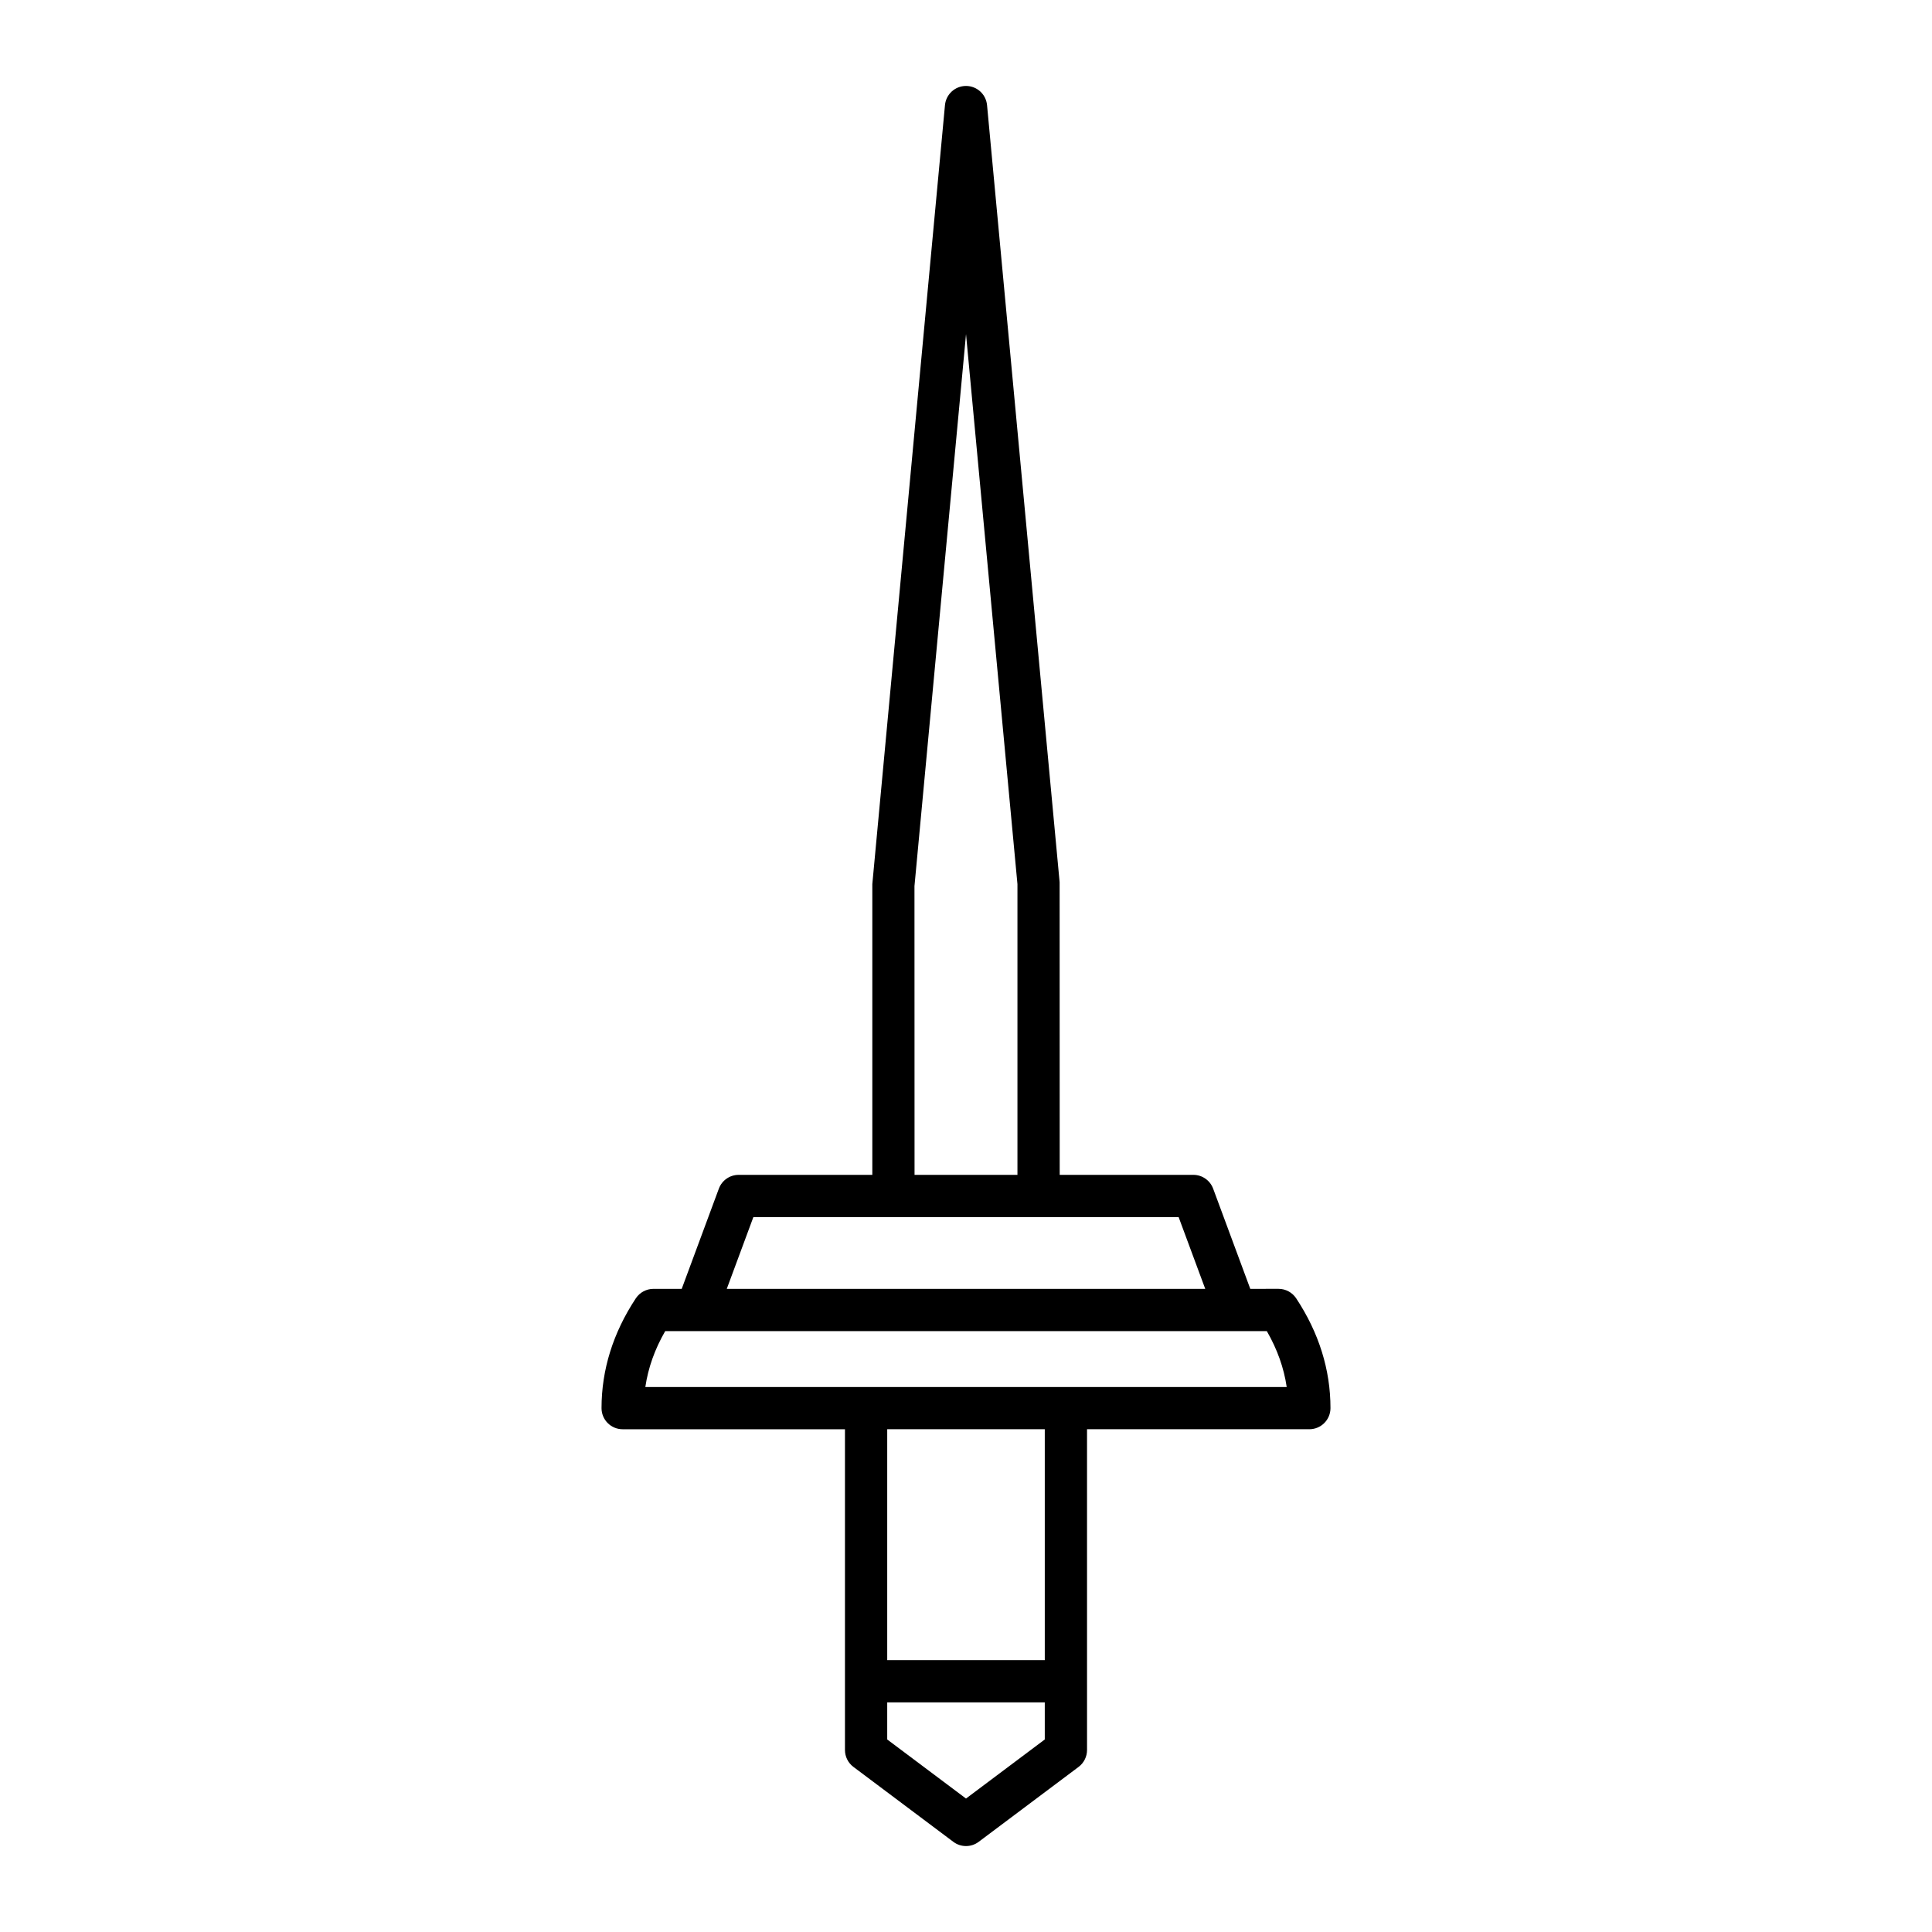 <?xml version="1.0" encoding="UTF-8"?>
<!-- Uploaded to: ICON Repo, www.svgrepo.com, Generator: ICON Repo Mixer Tools -->
<svg fill="#000000" width="800px" height="800px" version="1.1" viewBox="144 144 512 512" xmlns="http://www.w3.org/2000/svg">
 <path d="m370.17 612.25 26.477 19.855c0.996 0.75 2.176 1.121 3.356 1.121s2.363-0.371 3.356-1.121l26.477-19.855c1.41-1.055 2.242-2.719 2.242-4.477l-0.004-85.012h58.918c3.094 0 5.598-2.504 5.598-5.598 0-10.164-3.055-19.953-9.086-29.09-1.039-1.57-2.793-2.516-4.676-2.516l-7.488 0.004-9.844-26.562c-0.816-2.191-2.91-3.652-5.246-3.652h-35.418l-0.02-77.562-19.234-205.93c-0.273-2.879-2.684-5.078-5.574-5.078s-5.301 2.199-5.574 5.078l-19.254 206.45v77.043h-35.422c-2.34 0-4.434 1.461-5.246 3.652l-9.844 26.562h-7.492c-1.879 0-3.637 0.945-4.676 2.516-6.023 9.129-9.082 18.914-9.082 29.09 0 3.094 2.504 5.598 5.598 5.598h58.914v85.012c0.004 1.758 0.836 3.418 2.246 4.473zm50.707-7.273-20.875 15.656-20.879-15.656v-9.836h41.754zm0-21.031h-41.754v-61.184h41.754zm-20.871-351.4 13.629 145.76v77.043h-27.27l-0.02-76.523zm-56.355 234h112.7l7.051 19.02h-126.8zm-28.629 45.023c0.742-5.074 2.504-10.031 5.266-14.809h8.516 0.027 150.89c2.762 4.785 4.527 9.734 5.269 14.809z"/>
</svg>